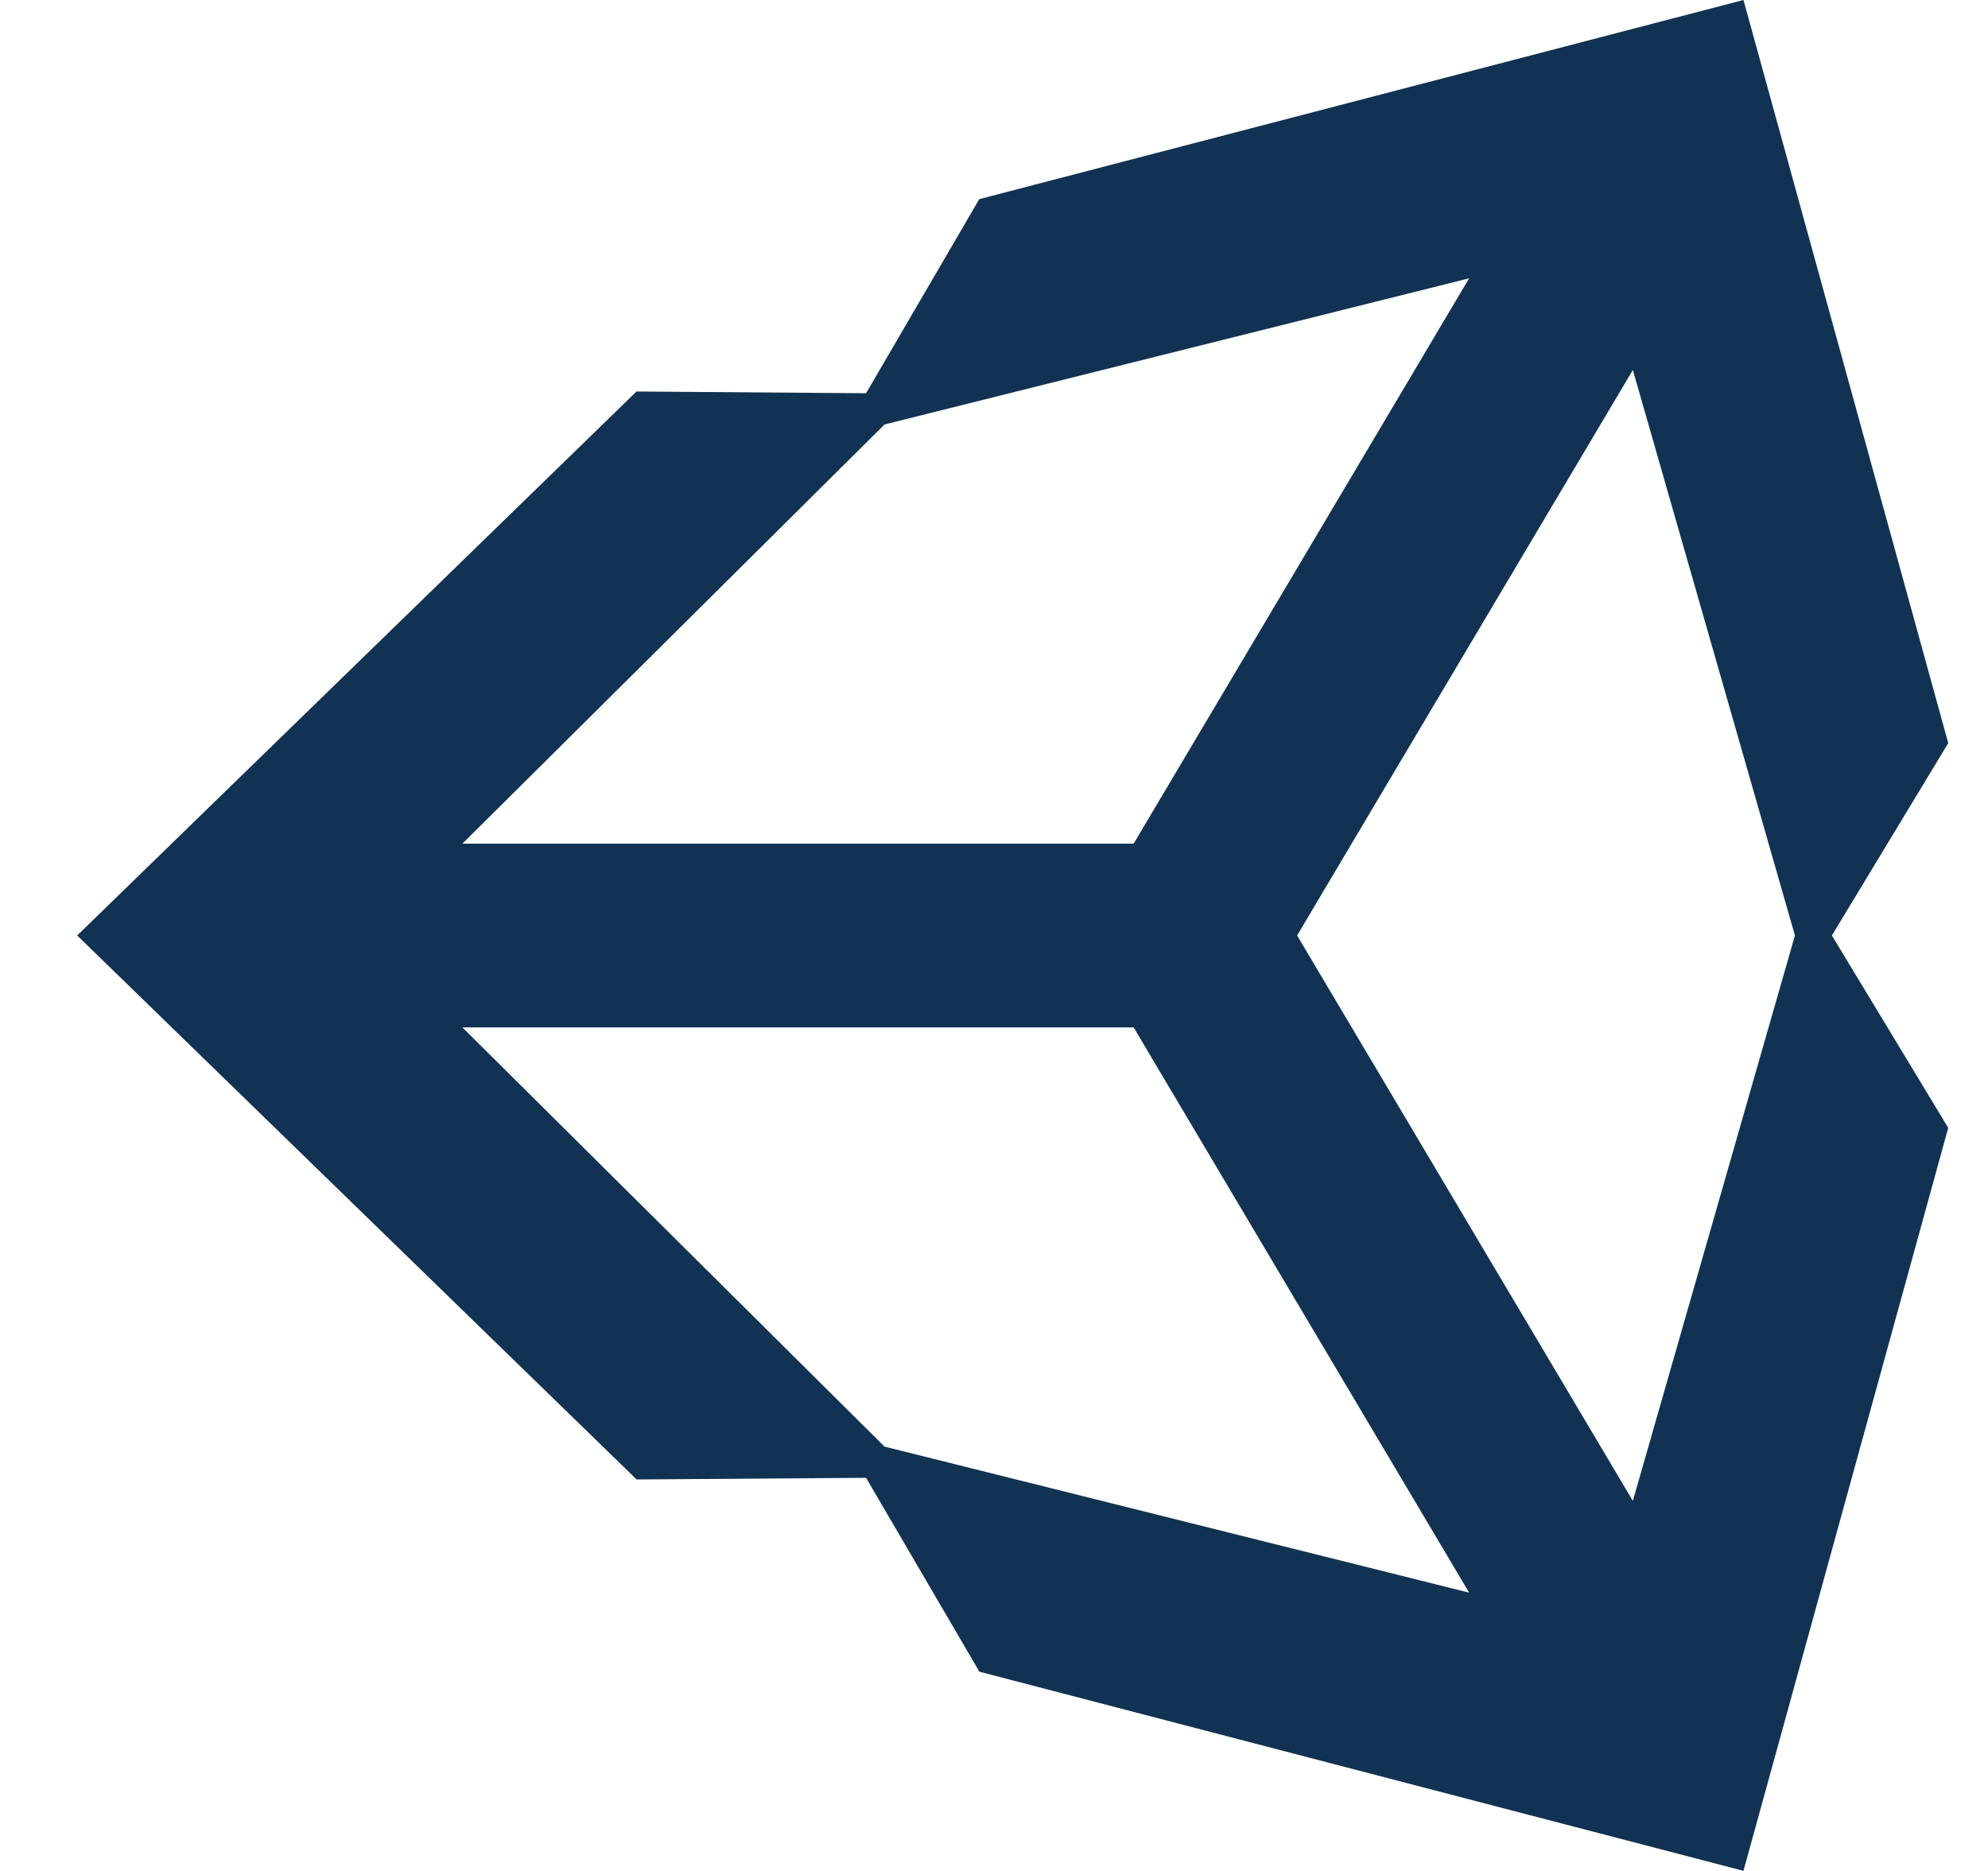 <svg width="17" height="16" viewBox="0 0 17 16" fill="none" xmlns="http://www.w3.org/2000/svg">
<path id="Vector" d="M16.66 6.355L14.909 0L8.374 1.703L7.406 3.363L5.443 3.348L0.66 8L5.444 12.652L7.406 12.638L8.375 14.296L14.909 15.999L16.66 9.645L15.665 8L16.66 6.355ZM7.564 3.63L12.563 2.38L9.694 7.215H3.954L7.564 3.63ZM7.564 12.371L3.954 8.786H9.694L12.563 13.62L7.564 12.371ZM13.963 12.835L11.092 8L13.963 3.164L15.349 8L13.963 12.835Z" fill="#113253"/>
</svg>
